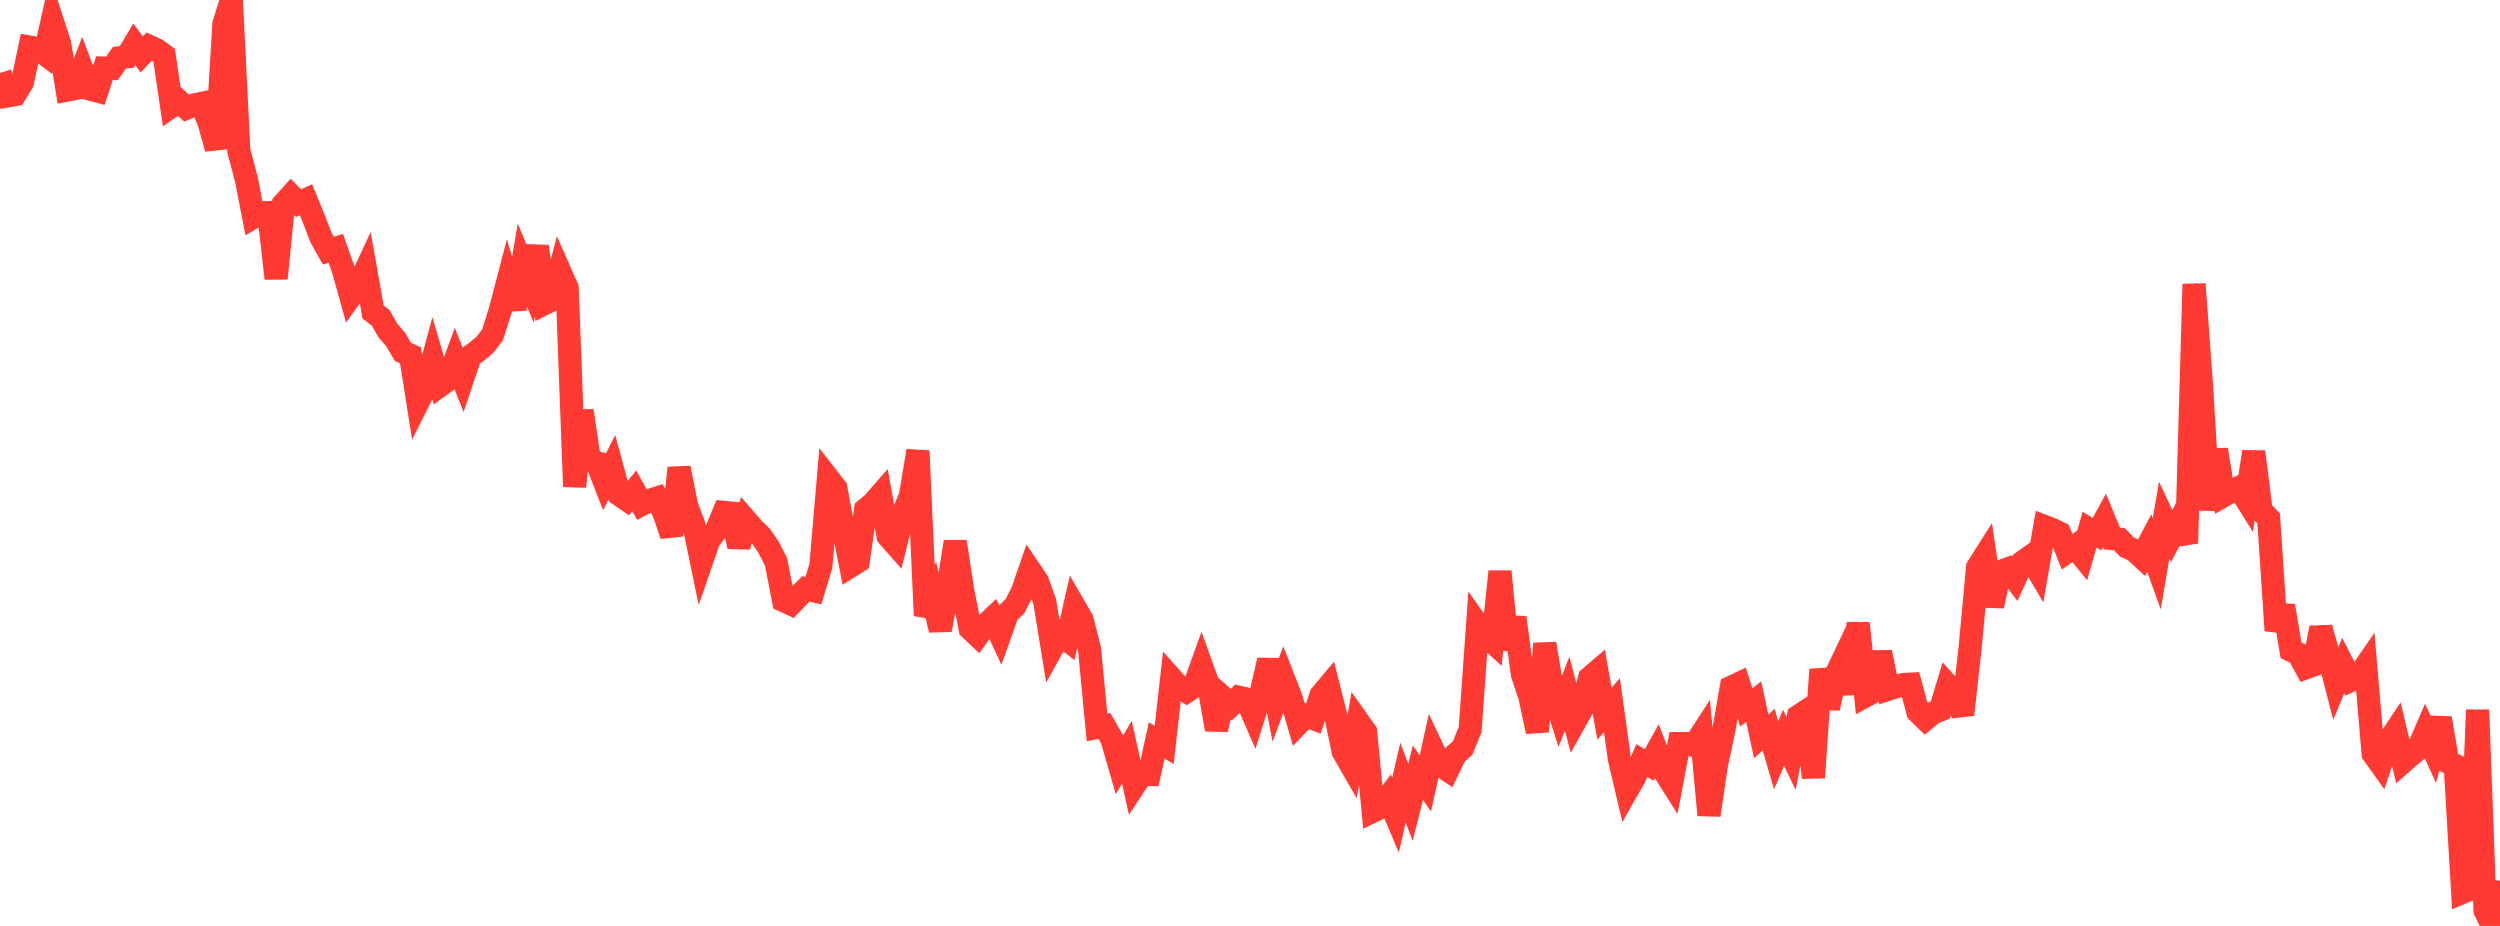 <?xml version="1.0" standalone="no"?>
<!DOCTYPE svg PUBLIC "-//W3C//DTD SVG 1.1//EN" "http://www.w3.org/Graphics/SVG/1.1/DTD/svg11.dtd">

<svg width="135" height="50" viewBox="0 0 135 50" preserveAspectRatio="none" 
  xmlns="http://www.w3.org/2000/svg"
  xmlns:xlink="http://www.w3.org/1999/xlink">


<polyline points="0.0, 3.943 0.403, 5.179 0.806, 5.109 1.209, 4.444 1.612, 2.545 2.015, 2.616 2.418, 2.917 2.821, 1.127 3.224, 2.371 3.627, 4.863 4.03, 4.784 4.433, 3.741 4.836, 4.803 5.239, 4.91 5.642, 3.677 6.045, 3.69 6.448, 3.12 6.851, 3.071 7.254, 2.394 7.657, 2.94 8.06, 2.507 8.463, 2.691 8.866, 2.985 9.269, 5.741 9.672, 5.467 10.075, 5.836 10.478, 5.668 10.881, 5.583 11.284, 6.608 11.687, 8.02 12.09, 1.301 12.493, 0.0 12.896, 8.14 13.299, 9.656 13.701, 11.723 14.104, 11.49 14.507, 11.479 14.91, 15.036 15.313, 11.005 15.716, 10.56 16.119, 10.967 16.522, 10.784 16.925, 11.763 17.328, 12.815 17.731, 13.534 18.134, 13.407 18.537, 14.555 18.94, 16.002 19.343, 15.448 19.746, 14.585 20.149, 16.855 20.552, 17.157 20.955, 17.862 21.358, 18.32 21.761, 19.006 22.164, 19.186 22.567, 21.725 22.97, 20.922 23.373, 19.433 23.776, 20.813 24.179, 20.523 24.582, 19.44 24.985, 20.444 25.388, 19.245 25.791, 18.952 26.194, 18.609 26.597, 18.08 27.0, 16.816 27.403, 15.274 27.806, 16.678 28.209, 14.315 28.612, 15.291 29.015, 13.304 29.418, 16.384 29.821, 16.183 30.224, 14.642 30.627, 15.554 31.03, 26.28 31.433, 22.177 31.836, 24.881 32.239, 24.99 32.642, 26.024 33.045, 25.226 33.448, 26.713 33.851, 26.991 34.254, 26.508 34.657, 27.239 35.06, 27.03 35.463, 26.9 35.866, 27.721 36.269, 28.905 36.672, 25.271 37.075, 27.311 37.478, 28.371 37.881, 30.322 38.284, 29.157 38.687, 28.642 39.09, 27.667 39.493, 27.707 39.896, 29.507 40.299, 28.113 40.701, 28.574 41.104, 28.969 41.507, 29.553 41.91, 30.349 42.313, 32.432 42.716, 32.618 43.119, 32.201 43.522, 31.798 43.925, 31.894 44.328, 30.552 44.731, 25.843 45.134, 26.361 45.537, 28.527 45.94, 30.566 46.343, 30.313 46.746, 27.514 47.149, 27.179 47.552, 26.717 47.955, 28.945 48.358, 29.403 48.761, 27.761 49.164, 26.773 49.567, 24.345 49.97, 33.239 50.373, 32.309 50.776, 34.017 51.179, 31.816 51.582, 29.253 51.985, 31.88 52.388, 33.948 52.791, 34.329 53.194, 33.773 53.597, 33.391 54.0, 34.255 54.403, 33.125 54.806, 32.739 55.209, 31.955 55.612, 30.785 56.015, 31.378 56.418, 32.49 56.821, 34.976 57.224, 34.246 57.627, 34.555 58.03, 32.772 58.433, 33.468 58.836, 35.057 59.239, 39.282 59.642, 39.203 60.045, 39.91 60.448, 41.309 60.851, 40.615 61.254, 42.424 61.657, 41.811 62.06, 41.819 62.463, 39.983 62.866, 40.223 63.269, 36.644 63.672, 37.097 64.075, 37.341 64.478, 37.074 64.881, 35.958 65.284, 37.079 65.687, 39.393 66.09, 37.699 66.493, 38.052 66.896, 37.651 67.299, 37.743 67.701, 38.664 68.104, 37.394 68.507, 35.651 68.91, 37.743 69.313, 36.654 69.716, 37.682 70.119, 39.068 70.522, 38.65 70.925, 38.802 71.328, 37.547 71.731, 37.066 72.134, 38.661 72.537, 40.593 72.94, 41.294 73.343, 38.958 73.746, 39.529 74.149, 43.796 74.552, 43.599 74.955, 43.061 75.358, 44.015 75.761, 42.258 76.164, 43.326 76.567, 41.728 76.97, 42.3 77.373, 40.471 77.776, 41.324 78.179, 41.592 78.582, 40.755 78.985, 40.385 79.388, 39.399 79.791, 33.735 80.194, 34.31 80.597, 34.672 81.0, 30.862 81.403, 35.061 81.806, 33.348 82.209, 36.418 82.612, 37.615 83.015, 39.503 83.418, 34.759 83.821, 37.208 84.224, 38.477 84.627, 37.462 85.03, 38.993 85.433, 38.272 85.836, 36.61 86.239, 36.266 86.642, 38.542 87.045, 38.075 87.448, 40.986 87.851, 42.699 88.254, 41.992 88.657, 41.074 89.06, 41.303 89.463, 40.582 89.866, 41.648 90.269, 42.284 90.672, 40.153 91.075, 40.15 91.478, 40.266 91.881, 39.643 92.284, 44.014 92.687, 41.307 93.09, 39.408 93.493, 37.109 93.896, 36.92 94.299, 38.197 94.701, 37.89 95.104, 39.762 95.507, 39.401 95.91, 40.779 96.313, 39.842 96.716, 40.688 97.119, 38.669 97.522, 38.404 97.925, 41.991 98.328, 36.153 98.731, 38.238 99.134, 36.445 99.537, 35.596 99.94, 37.449 100.343, 33.649 100.746, 37.578 101.149, 37.362 101.552, 35.226 101.955, 37.223 102.358, 37.093 102.761, 36.97 103.164, 36.945 103.567, 38.444 103.97, 38.836 104.373, 38.504 104.776, 38.341 105.179, 37.006 105.582, 37.453 105.985, 38.589 106.388, 34.96 106.791, 30.634 107.194, 30 107.597, 32.723 108.0, 30.874 108.403, 30.726 108.806, 31.248 109.209, 30.359 109.612, 30.073 110.015, 30.754 110.418, 28.438 110.821, 28.594 111.224, 28.792 111.627, 29.795 112.03, 29.514 112.433, 30.01 112.836, 28.597 113.239, 28.845 113.642, 28.106 114.045, 29.08 114.448, 29.116 114.851, 29.535 115.254, 29.719 115.657, 30.091 116.06, 29.322 116.463, 30.449 116.866, 28.084 117.269, 28.948 117.672, 28.183 118.075, 29.337 118.478, 15.341 118.881, 20.807 119.284, 27.534 119.687, 24.283 120.09, 26.757 120.493, 26.527 120.896, 26.332 121.299, 26.977 121.701, 24.396 122.104, 27.581 122.507, 27.989 122.91, 34.049 123.313, 32.718 123.716, 35.117 124.119, 35.312 124.522, 36.056 124.925, 35.91 125.328, 33.907 125.731, 35.347 126.134, 36.907 126.537, 35.937 126.94, 36.737 127.343, 36.542 127.746, 35.958 128.149, 40.7 128.552, 41.263 128.955, 40.077 129.358, 39.469 129.761, 41.144 130.164, 40.788 130.567, 40.464 130.97, 39.531 131.373, 40.406 131.776, 38.784 132.179, 41.15 132.582, 41.334 132.985, 48.18 133.388, 48.009 133.791, 38.335 134.194, 49.175 134.597, 50.0 135.0, 47.562" fill="none" stroke="#ff3a33" stroke-width="1.25"/>

</svg>